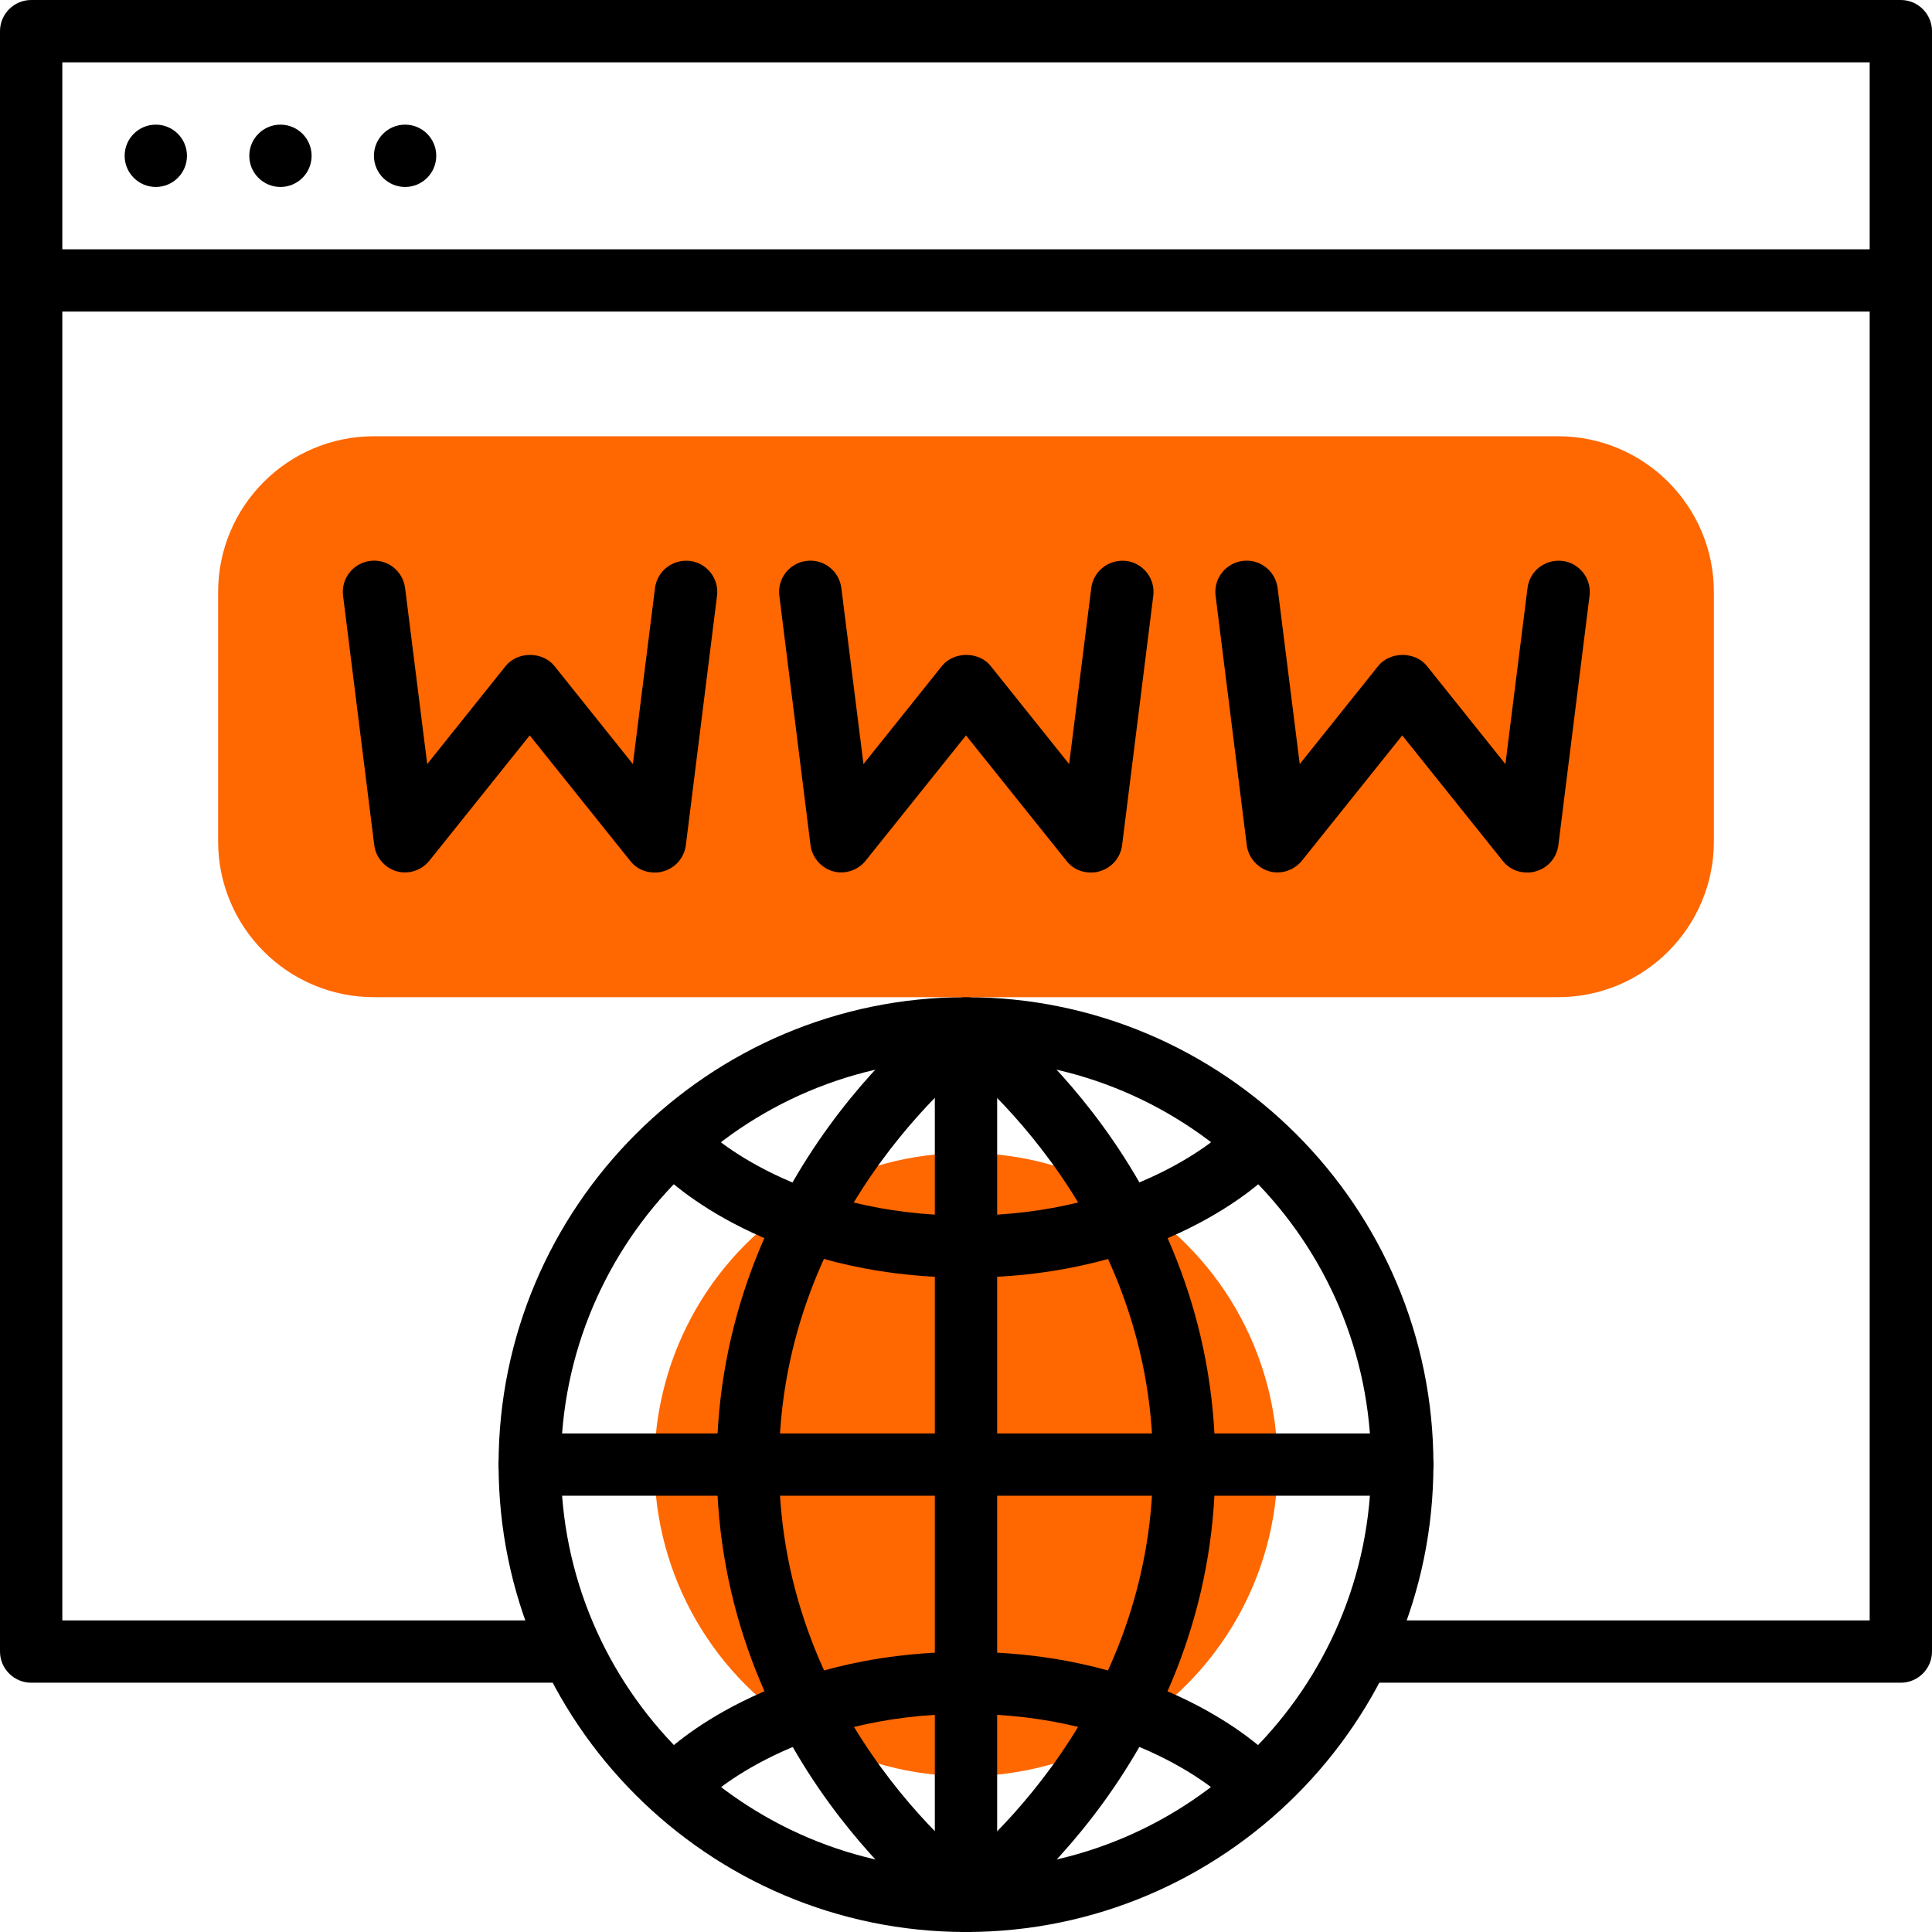 <svg xmlns="http://www.w3.org/2000/svg" id="Camada_2" data-name="Camada 2" viewBox="0 0 62 62"><defs><style>      .cls-1 {        fill: #ff6700;      }    </style></defs><g id="Layer_1" data-name="Layer 1"><g><circle class="cls-1" cx="31" cy="47" r="10"></circle><path d="m31,62c-8.27,0-15-6.73-15-15s6.73-15,15-15,15,6.73,15,15-6.73,15-15,15Zm0-28c-7.17,0-13,5.83-13,13s5.83,13,13,13,13-5.83,13-13-5.83-13-13-13Z"></path><path d="m31,62c-.55,0-1-.45-1-1v-28c0-.55.45-1,1-1s1,.45,1,1v28c0,.55-.45,1-1,1Z"></path><path d="m45,48h-28c-.55,0-1-.45-1-1s.45-1,1-1h28c.55,0,1,.45,1,1s-.45,1-1,1Z"></path><path d="m31,62c-.31,0-.62-.15-.81-.42-.32-.45-.22-1.07.23-1.39.07-.05,6.58-4.83,6.58-13.19s-6.52-13.14-6.58-13.19c-.45-.32-.55-.95-.23-1.39.32-.45.95-.55,1.39-.23.3.22,7.42,5.41,7.42,14.81s-7.12,14.6-7.42,14.81c-.18.13-.38.19-.58.19Z"></path><path d="m31,41c-6.34,0-9.57-3.16-9.71-3.29-.39-.39-.39-1.02,0-1.41s1.02-.39,1.41,0c.05.05,2.85,2.71,8.3,2.71s8.27-2.68,8.3-2.71c.39-.38,1.02-.38,1.41,0,.39.39.39,1.02,0,1.41-.13.13-3.37,3.29-9.71,3.29Z"></path><path d="m31,62c-.2,0-.4-.06-.58-.19-.3-.22-7.42-5.41-7.42-14.81s7.12-14.6,7.42-14.81c.45-.32,1.07-.22,1.39.23s.22,1.07-.23,1.39c-.07.05-6.58,4.83-6.58,13.19s6.52,13.14,6.58,13.19c.45.32.55.95.23,1.39-.2.27-.5.42-.81.42Z"></path><path d="m40,58c-.25,0-.51-.1-.7-.29-.05-.05-2.85-2.71-8.3-2.71s-8.27,2.68-8.3,2.71c-.39.38-1.03.38-1.41,0-.39-.39-.39-1.02,0-1.41.13-.13,3.37-3.29,9.71-3.29s9.57,3.16,9.71,3.29c.39.39.39,1.02,0,1.41-.2.2-.45.29-.71.29Z"></path><path d="m61,54h-17c-.55,0-1-.45-1-1s.45-1,1-1h16V2H2v50h16c.55,0,1,.45,1,1s-.45,1-1,1H1c-.55,0-1-.45-1-1V1C0,.45.45,0,1,0h60c.55,0,1,.45,1,1v52c0,.55-.45,1-1,1Z"></path><circle cx="5" cy="5" r="1"></circle><path class="cls-1" d="m50,32H12c-2.76,0-5-2.24-5-5v-8c0-2.76,2.24-5,5-5h38c2.76,0,5,2.24,5,5v8c0,2.76-2.24,5-5,5Z"></path><circle cx="9" cy="5" r="1"></circle><circle cx="13" cy="5" r="1"></circle><path d="m61,10H1c-.55,0-1-.45-1-1s.45-1,1-1h60c.55,0,1,.45,1,1s-.45,1-1,1Z"></path><path d="m21,28c-.3,0-.59-.13-.78-.38l-3.22-4.02-3.22,4.02c-.25.31-.67.45-1.05.34s-.67-.44-.72-.84l-1-8c-.07-.55.32-1.05.87-1.12.55-.07,1.05.32,1.12.87l.71,5.65,2.52-3.15c.38-.47,1.18-.47,1.56,0l2.52,3.15.71-5.65c.07-.55.57-.93,1.12-.87.55.07.94.57.87,1.12l-1,8c-.05.4-.33.73-.72.84-.09.03-.18.04-.27.04h-.02Z"></path><path d="m35,28c-.3,0-.59-.13-.78-.38l-3.22-4.02-3.22,4.02c-.25.31-.67.45-1.05.34s-.67-.44-.72-.84l-1-8c-.07-.55.32-1.05.87-1.12.55-.07,1.05.32,1.12.87l.71,5.65,2.52-3.15c.38-.47,1.18-.47,1.56,0l2.52,3.15.71-5.65c.07-.55.57-.93,1.12-.87.55.07.94.57.87,1.12l-1,8c-.05.4-.33.73-.72.84-.09.03-.18.04-.27.04h-.02Z"></path><path d="m49,28c-.3,0-.59-.13-.78-.38l-3.22-4.02-3.22,4.02c-.25.31-.67.45-1.05.34s-.67-.44-.72-.84l-1-8c-.07-.55.32-1.05.87-1.12.55-.07,1.05.32,1.12.87l.71,5.65,2.52-3.15c.38-.47,1.18-.47,1.56,0l2.52,3.15.71-5.65c.07-.55.56-.93,1.12-.87.55.07.94.57.87,1.12l-1,8c-.05.4-.33.73-.72.84-.09.03-.18.04-.27.04h-.02Z"></path></g></g></svg>
